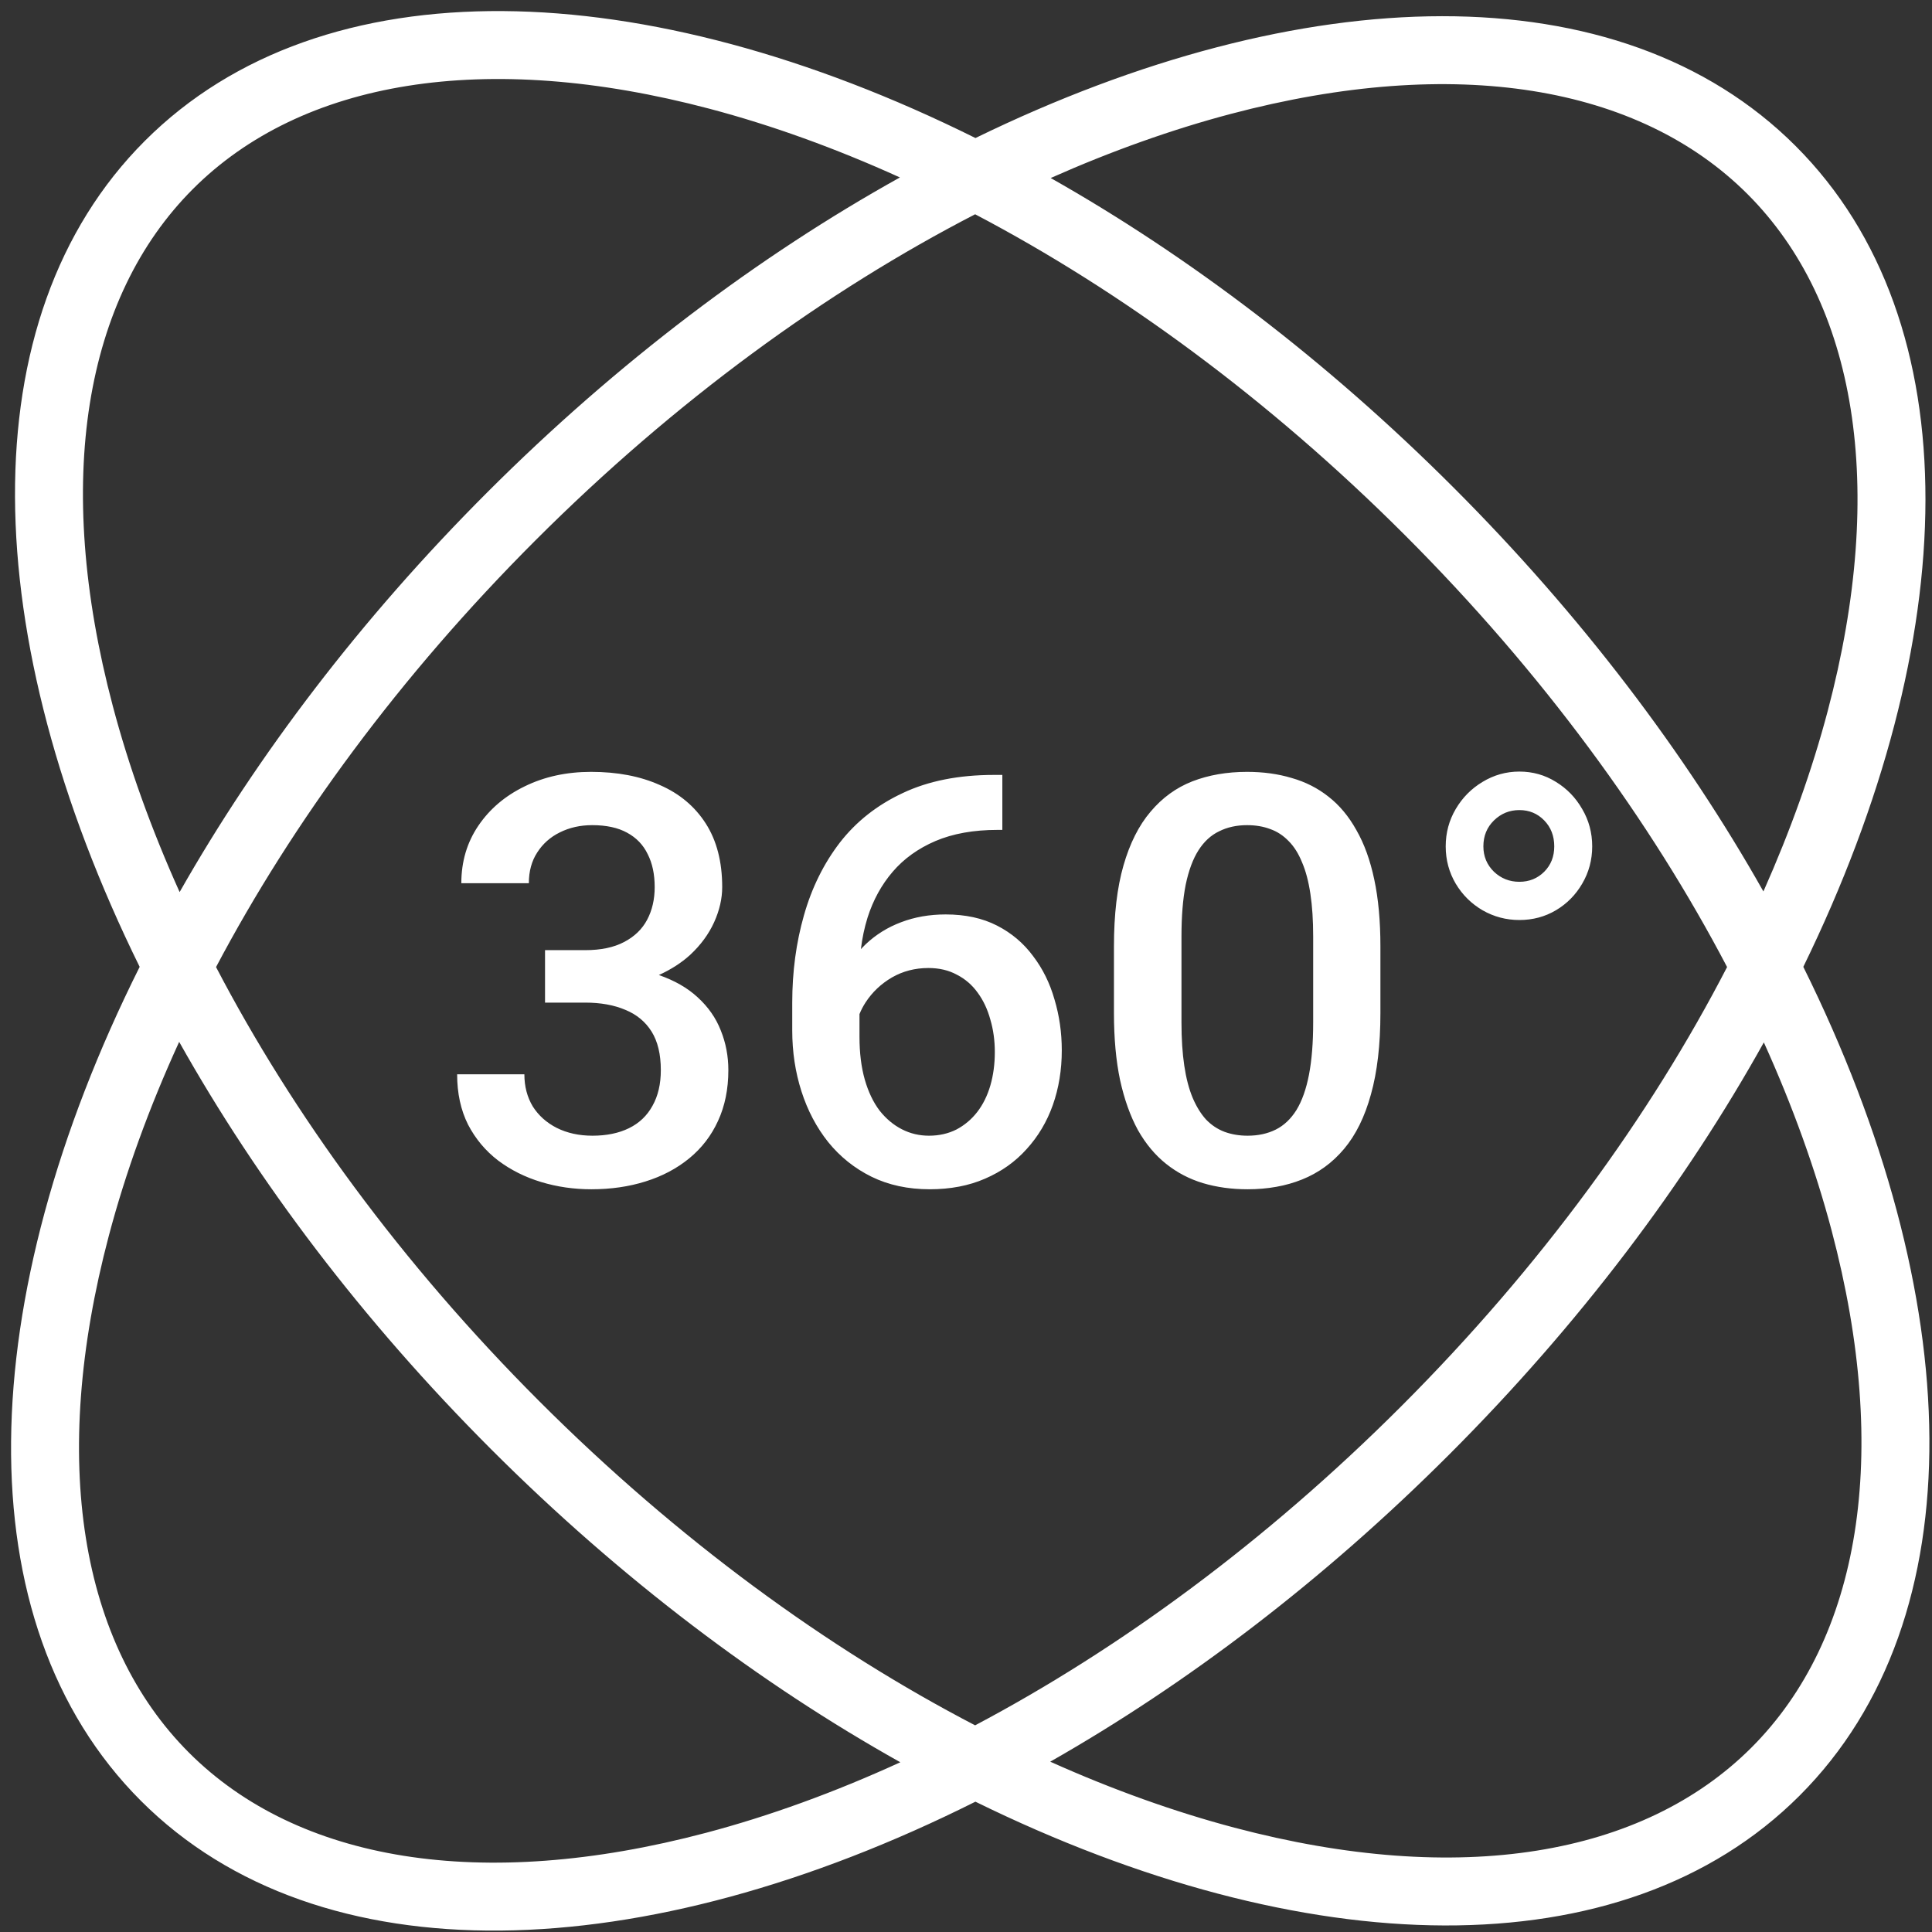 <svg width="142" height="142" viewBox="0 0 142 142" fill="none" xmlns="http://www.w3.org/2000/svg">
<rect x="0" y="0" width="142" height="142" fill="#333333" stroke="none"/>
<path d="M10.645 10.356C23.735 -2.734 47.398 -1.928 71.695 10.145C95.721 -1.565 119.026 -2.219 131.978 10.733C144.938 23.693 144.274 47.019 132.542 71.062C144.552 95.311 145.333 118.912 132.267 131.978C119.262 144.982 95.821 144.27 71.692 132.422C47.295 144.631 23.496 145.497 10.355 132.356C-2.778 119.222 -1.923 95.444 10.265 71.063C-1.645 46.887 -2.383 23.384 10.645 10.356ZM13.169 76.575C10.952 81.421 9.223 86.202 8 90.823C3.619 107.371 5.913 120.842 13.891 128.82C21.869 136.797 35.34 139.091 51.887 134.711C56.52 133.485 61.314 131.749 66.173 129.524C55.889 123.769 45.614 116.036 36.1 106.522C26.625 97.046 18.916 86.816 13.169 76.575ZM129.641 76.615C123.875 86.969 116.102 97.32 106.522 106.9C97.237 116.185 87.227 123.773 77.191 129.482C81.796 131.546 86.338 133.169 90.735 134.333C107.282 138.713 120.753 136.42 128.731 128.443C136.709 120.465 139.003 106.993 134.623 90.446C133.434 85.957 131.768 81.319 129.641 76.615ZM71.672 15.749C60.741 21.39 49.62 29.451 39.346 39.725C29.377 49.694 21.492 60.461 15.879 71.078C21.509 81.874 29.494 92.844 39.636 102.987C49.819 113.169 60.834 121.177 71.671 126.81C82.276 121.199 93.029 113.32 102.986 103.364C113.247 93.103 121.299 81.996 126.939 71.077C121.314 60.339 113.363 49.434 103.276 39.347C93.229 29.3 82.37 21.37 71.672 15.749ZM43.443 56.731C45.37 56.731 47.052 57.052 48.488 57.695C49.937 58.324 51.065 59.267 51.872 60.525C52.678 61.782 53.081 63.341 53.081 65.2C53.081 66.048 52.883 66.909 52.487 67.784C52.09 68.659 51.502 69.459 50.723 70.184C50.086 70.765 49.319 71.257 48.426 71.664C49.586 72.069 50.537 72.613 51.277 73.301C52.056 74.012 52.623 74.825 52.979 75.742C53.348 76.657 53.533 77.628 53.533 78.654C53.533 80.048 53.28 81.292 52.774 82.386C52.282 83.466 51.578 84.382 50.662 85.134C49.746 85.886 48.672 86.453 47.442 86.836C46.225 87.219 44.899 87.41 43.463 87.41C42.178 87.41 40.948 87.233 39.772 86.877C38.596 86.522 37.543 85.995 36.614 85.298C35.684 84.587 34.946 83.705 34.399 82.653C33.866 81.586 33.599 80.356 33.599 78.961H38.541C38.541 79.85 38.747 80.636 39.157 81.32C39.581 81.989 40.169 82.516 40.92 82.899C41.686 83.281 42.561 83.473 43.545 83.473C44.584 83.473 45.48 83.288 46.232 82.919C46.984 82.55 47.558 82.003 47.955 81.279C48.365 80.554 48.57 79.679 48.57 78.654C48.57 77.492 48.344 76.548 47.893 75.823C47.442 75.099 46.799 74.566 45.965 74.224C45.131 73.868 44.147 73.691 43.012 73.691H40.059V69.835H43.012C44.16 69.835 45.111 69.637 45.863 69.24C46.628 68.844 47.196 68.297 47.565 67.6C47.934 66.903 48.119 66.103 48.119 65.2C48.119 64.257 47.948 63.45 47.606 62.781C47.278 62.097 46.772 61.571 46.088 61.201C45.419 60.832 44.564 60.648 43.525 60.648C42.65 60.648 41.857 60.825 41.146 61.181C40.449 61.523 39.895 62.015 39.485 62.657C39.075 63.286 38.87 64.038 38.87 64.913H33.907C33.907 63.328 34.324 61.919 35.158 60.689C35.992 59.458 37.127 58.494 38.562 57.797C40.011 57.086 41.638 56.731 43.443 56.731ZM73.671 60.996H73.323C71.559 60.996 70.035 61.27 68.749 61.817C67.478 62.364 66.432 63.116 65.612 64.073C64.792 65.029 64.176 66.151 63.766 67.436C63.534 68.181 63.371 68.955 63.275 69.757C63.388 69.636 63.503 69.518 63.623 69.404C64.374 68.694 65.243 68.154 66.227 67.784C67.225 67.402 68.319 67.21 69.508 67.21C70.957 67.21 72.215 67.484 73.282 68.031C74.348 68.577 75.23 69.323 75.927 70.266C76.638 71.196 77.165 72.262 77.506 73.465C77.862 74.654 78.04 75.899 78.04 77.198C78.04 78.633 77.821 79.973 77.383 81.217C76.946 82.447 76.303 83.528 75.456 84.457C74.622 85.387 73.603 86.112 72.4 86.631C71.21 87.15 69.857 87.41 68.339 87.41C66.74 87.41 65.311 87.103 64.053 86.487C62.809 85.872 61.749 85.025 60.874 83.945C60.013 82.865 59.357 81.62 58.906 80.212C58.455 78.804 58.229 77.314 58.229 75.742V73.691C58.229 71.421 58.516 69.281 59.09 67.272C59.664 65.248 60.547 63.464 61.736 61.919C62.939 60.374 64.477 59.164 66.35 58.289C68.223 57.401 70.459 56.956 73.056 56.956H73.671V60.996ZM91.657 56.731C92.846 56.731 93.94 56.881 94.938 57.182C95.95 57.469 96.852 57.927 97.645 58.556C98.452 59.185 99.135 60.005 99.696 61.017C100.27 62.015 100.708 63.225 101.008 64.647C101.309 66.055 101.459 67.696 101.459 69.569V74.45C101.459 76.787 101.227 78.784 100.762 80.438C100.311 82.078 99.655 83.411 98.793 84.437C97.932 85.462 96.9 86.214 95.697 86.693C94.507 87.171 93.174 87.41 91.698 87.41C90.522 87.41 89.428 87.26 88.416 86.959C87.419 86.658 86.516 86.187 85.71 85.544C84.903 84.902 84.212 84.074 83.638 83.063C83.078 82.037 82.64 80.814 82.326 79.392C82.025 77.97 81.874 76.322 81.874 74.45V69.569C81.874 67.217 82.107 65.235 82.572 63.621C83.037 61.995 83.7 60.675 84.561 59.663C85.422 58.638 86.448 57.893 87.637 57.428C88.84 56.963 90.18 56.731 91.657 56.731ZM68.237 71.148C67.253 71.148 66.357 71.38 65.55 71.845C64.757 72.31 64.115 72.918 63.623 73.67C63.44 73.951 63.29 74.24 63.171 74.535V76.193C63.171 77.382 63.301 78.435 63.561 79.351C63.821 80.253 64.183 81.012 64.648 81.627C65.126 82.229 65.673 82.687 66.289 83.001C66.904 83.316 67.567 83.473 68.278 83.473C69.016 83.473 69.686 83.322 70.288 83.022C70.889 82.707 71.402 82.276 71.826 81.73C72.249 81.183 72.571 80.533 72.79 79.781C73.008 79.03 73.118 78.209 73.118 77.321C73.118 76.473 73.008 75.68 72.79 74.942C72.585 74.19 72.277 73.533 71.867 72.973C71.457 72.399 70.944 71.954 70.329 71.64C69.727 71.312 69.03 71.148 68.237 71.148ZM91.657 60.648C90.891 60.648 90.207 60.798 89.606 61.099C89.005 61.386 88.498 61.851 88.088 62.493C87.678 63.136 87.364 63.984 87.145 65.036C86.94 66.075 86.837 67.34 86.837 68.83V75.147C86.837 76.35 86.906 77.409 87.043 78.325C87.179 79.241 87.384 80.028 87.658 80.684C87.931 81.326 88.259 81.86 88.642 82.283C89.038 82.694 89.49 82.994 89.996 83.186C90.515 83.377 91.083 83.473 91.698 83.473C92.477 83.473 93.168 83.322 93.769 83.022C94.371 82.721 94.876 82.242 95.287 81.586C95.697 80.916 96.004 80.048 96.21 78.982C96.415 77.915 96.517 76.637 96.517 75.147V68.83C96.517 67.641 96.449 66.595 96.312 65.693C96.175 64.777 95.97 64.004 95.697 63.375C95.437 62.733 95.109 62.213 94.712 61.817C94.316 61.407 93.865 61.112 93.359 60.935C92.853 60.743 92.285 60.648 91.657 60.648ZM111.672 56.71C112.657 56.71 113.552 56.963 114.359 57.469C115.166 57.961 115.808 58.624 116.287 59.458C116.779 60.292 117.025 61.208 117.025 62.206C117.025 63.204 116.779 64.12 116.287 64.954C115.808 65.775 115.165 66.424 114.359 66.903C113.552 67.381 112.657 67.62 111.672 67.62C110.702 67.62 109.799 67.381 108.965 66.903C108.145 66.424 107.489 65.775 106.997 64.954C106.504 64.12 106.258 63.204 106.258 62.206C106.258 61.208 106.505 60.292 106.997 59.458C107.489 58.624 108.145 57.961 108.965 57.469C109.799 56.963 110.702 56.71 111.672 56.71ZM52.176 8C35.629 3.62 22.158 5.913 14.18 13.891C6.203 21.869 3.909 35.34 8.29 51.888C9.465 56.328 11.108 60.914 13.202 65.566C18.913 55.514 26.511 45.488 35.811 36.189C45.405 26.595 55.773 18.811 66.143 13.042C61.393 10.887 56.708 9.2 52.176 8ZM128.442 14.269C120.464 6.291 106.993 3.997 90.446 8.377C86.151 9.514 81.72 11.088 77.225 13.084C87.346 18.809 97.447 26.447 106.811 35.811C116.213 45.213 123.876 55.358 129.609 65.521C131.612 61.014 133.194 56.571 134.333 52.265C138.714 35.717 136.419 22.246 128.442 14.269ZM111.672 59.54C110.948 59.54 110.326 59.793 109.806 60.299C109.287 60.805 109.027 61.441 109.027 62.206C109.027 62.944 109.287 63.567 109.806 64.073C110.326 64.565 110.948 64.811 111.672 64.811C112.397 64.811 113.005 64.564 113.498 64.073C113.99 63.58 114.236 62.958 114.236 62.206C114.236 61.441 113.99 60.805 113.498 60.299C113.005 59.793 112.397 59.54 111.672 59.54Z" fill="white"/>
</svg>
